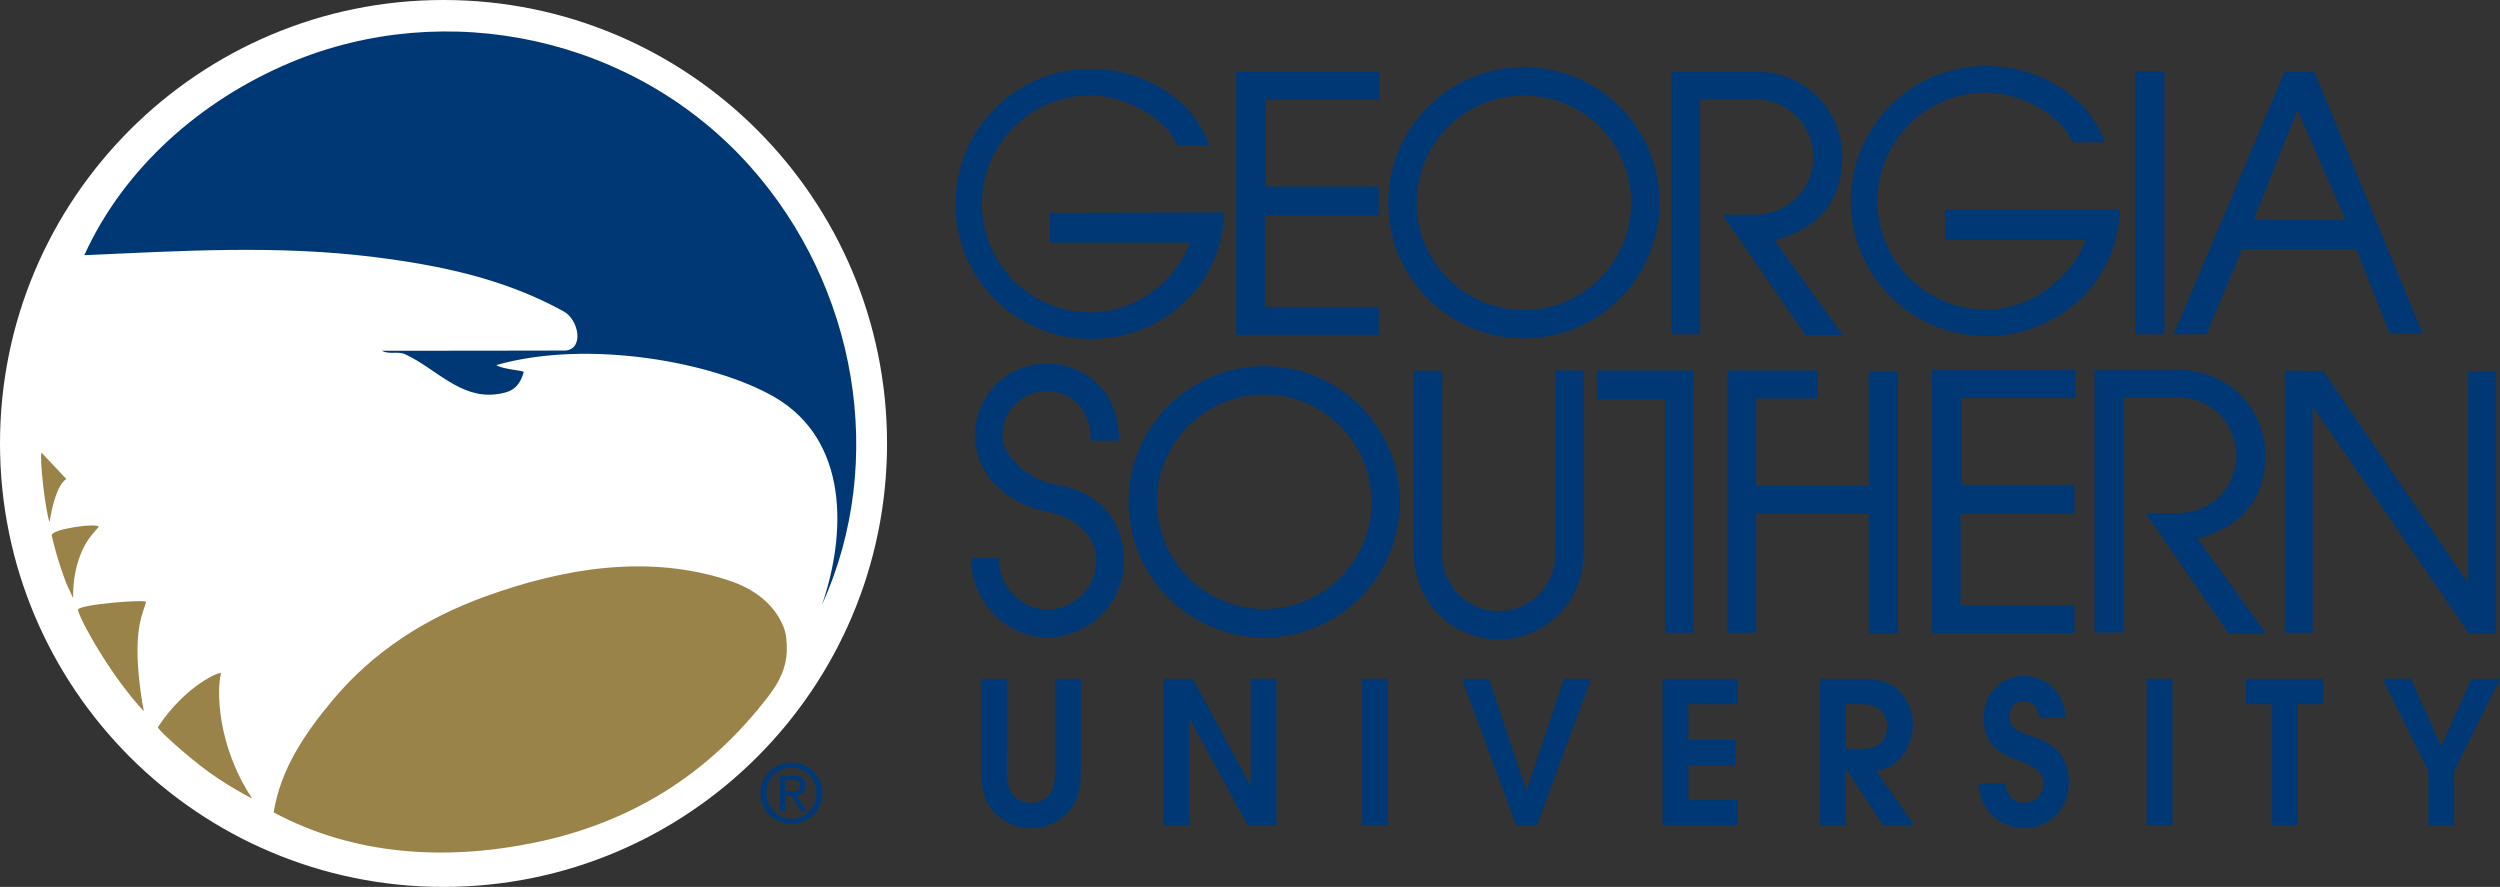 <?xml version="1.0" encoding="utf-8"?>
<!-- Generator: Adobe Illustrator 12.0.1, SVG Export Plug-In . SVG Version: 6.00 Build 51448)  -->
<!DOCTYPE svg PUBLIC "-//W3C//DTD SVG 1.1//EN" "http://www.w3.org/Graphics/SVG/1.1/DTD/svg11.dtd">
<svg  version="1.1" id="Layer_1" xmlns="http://www.w3.org/2000/svg" xmlns:xlink="http://www.w3.org/1999/xlink" width="304.43" height="108" viewBox="0 0 304.43 108"
	 overflow="visible" enable-background="new 0 0 304.43 108" xml:space="preserve">
<rect x="0" y="0" width="304.43" height="108" fill="#333333" stroke="none"/>
<path fill="#003876" d="M93.338,96.581c0-1.775,1.34-3.105,3.051-3.105c1.678,0,3.026,1.33,3.026,3.105
	c0,1.801-1.349,3.125-3.026,3.125C94.678,99.706,93.338,98.382,93.338,96.581z M96.389,100.325c2.029,0,3.778-1.578,3.778-3.744
	c0-2.153-1.749-3.722-3.778-3.722c-2.059,0-3.804,1.568-3.804,3.722C92.585,98.747,94.331,100.325,96.389,100.325z M95.601,96.882
	h0.747l1.133,1.865h0.729l-1.223-1.899c0.629-0.075,1.111-0.415,1.111-1.187c0-0.855-0.5-1.233-1.514-1.233h-1.638v4.319h0.654
	V96.882z M95.601,96.319v-1.334h0.884c0.454,0,0.936,0.098,0.936,0.635c0,0.664-0.492,0.699-1.043,0.699H95.601z"/>
<path fill="#FFFFFF" d="M54.007,108c29.828,0,54.009-24.185,54.009-53.999C108.016,24.181,83.835,0,54.007,0
	C24.18,0,0,24.181,0,54.001C0,83.815,24.18,108,54.007,108z"/>
<g>
	<path fill="#003876" d="M10.268,31.071c4.83-10.643,14.226-18.881,25.059-23.438c19.015-8.005,41.931-3.178,56.021,12.633
		c13.016,14.606,16.703,35.898,8.737,53.406c2.992-8.678,3.308-20.05-5.786-25.326c-7.292-4.229-22.623-7.094-33.871-3.89
		c0.886,0.57,3.399,0.634,3.339,0.862c-0.599,2.248-2.012,2.516-3.339,2.689c-4.373,0.57-7.404-3.159-11.071-4.86
		c-0.92-0.425-1.958,0.069-2.855-0.438c0.013-0.002,22.137-0.002,22.377-0.023c2.26-0.22,1.598-3.749-0.226-4.758
		c-7.194-3.971-14.951-5.603-23.031-6.619C33.687,29.81,22.048,30.563,10.268,31.071z"/>
</g>
<g>
	<g>
		<g>
			<path fill="#9A8348" d="M11.267,65.026c-0.829,0.955-2.423,3.484-2.361,7.82l-0.842-1.842c-1.135-3.013-1.529-4.834-1.764-5.775
				c-0.203-0.812,5.686-1.598,5.717-1.068L11.267,65.026z"/>
		</g>
	</g>
	<g>
		<path fill="#9A8348" d="M17.524,86.616C13.373,82.188,9.589,75.197,9.5,74.261c-0.064-0.664,8.372-1.311,8.286-0.959
			c-0.347,1.396-1.863,3.606-0.455,12.287L17.524,86.616z"/>
	</g>
	<g>
		<path fill="#9A8348" d="M24.461,93.292c2.844,2.227,6.255,3.959,6.255,3.959C26.36,90.706,26.4,83.81,26.913,82.014
			c0.111-0.384-4.242,1.314-7.686,6.534C19.12,88.71,21.621,91.065,24.461,93.292z"/>
	</g>
	<g>
		<path fill="#9A8348" d="M6.038,63.586c0,0,0.585-4.374,2.044-5.259l-3.031-3.209C4.794,55.733,5.514,62.212,6.038,63.586z"/>
	</g>
	<g>
		<path fill="#9A8348" d="M33.325,98.929c0.836-5.215,3.714-9.502,7.09-13.562c5.026-6.046,11.404-10.091,18.631-12.715
			c9.556-3.469,19.936-5.225,29.797-1.936c2.844,0.947,5.41,2.74,6.568,5.617c0.357,0.883,0.41,1.903,0.4,2.829
			c-0.023,2.019-0.846,3.778-2.129,5.468c-7.222,9.527-16.667,15.473-28.319,17.924C54.306,104.878,43.119,104.175,33.325,98.929z"
			/>
	</g>
</g>
<g>
	<g>
		<rect x="259.999" y="8.685" fill="#003876" width="3.578" height="32.023"/>
	</g>
	<g>
		<path fill="#003876" d="M265.243,62.479c3.915,0,7.09-3.092,7.09-7.008c0-3.914-3.175-7.088-7.09-7.088l-0.416,0.021h-6.282
			v28.619h-3.491V45.089h9.949l0.522-0.031c5.704,0,10.327,4.625,10.327,10.327c0,5.703-3.171,8.813-8.232,10.208l0.174,0.264
			l8.115,11.256h-4.539l-10.119-14.66L265.243,62.479z"/>
	</g>
	<g>
		<polygon fill="#003876" points="278.22,45.117 278.22,77.052 281.623,77.052 281.623,49.481 300.642,77.141 303.961,77.141 
			303.961,45.206 300.557,45.206 300.557,71.032 282.933,45.206 		"/>
	</g>
	<g>
		<polygon fill="#003876" points="279.916,30.323 279.95,26.747 285.601,26.747 279.775,13.397 274.435,26.747 279.95,26.747 
			279.916,30.319 273.04,30.323 268.676,40.708 264.663,40.708 264.836,40.359 278.185,8.771 281.849,8.771 295.026,40.62 
			291.01,40.62 286.909,30.323 		"/>
	</g>
	<path fill="#003876" d="M153.948,61.104"/>
	<g>
		<path fill="#003876" d="M143.862,29.54h-16.055v-3.622l21.29-0.044l0,0c-0.294,8.818-7.41,15.396-16.317,15.396
			c-9.08,0-16.441-7.362-16.441-16.443c0-9.08,7.361-16.443,16.441-16.443c6.479,0,12.478,3.617,14.485,9.289h-3.927
			c-1.049-2.88-5.888-6.055-10.559-6.055c-7.294,0-13.207,5.916-13.207,13.209c0,7.295,5.913,13.209,13.207,13.209
			c6.97,0,11.256-5.617,12.129-8.496H143.862z"/>
	</g>
	<g>
		<polygon fill="#003876" points="150.532,8.753 150.532,40.776 167.895,40.776 167.895,37.373 154.022,37.373 154.022,26.204 
			167.895,26.204 167.895,22.714 154.108,22.714 154.108,12.156 167.983,12.156 167.983,8.753 		"/>
	</g>
	<g>
		<path fill="#003876" d="M213.733,26.14c3.914,0,7.086-3.069,7.086-6.985c0-3.914-3.172-7.087-7.086-7.087l-0.416,0.021h-6.283
			v28.619h-3.488V8.771h9.945l0.524-0.028c5.702,0,10.327,4.622,10.327,10.326c0,5.701-3.172,8.812-8.233,10.207l0.173,0.264
			l8.117,11.254h-4.537l-10.123-14.657L213.733,26.14z"/>
	</g>
	<g>
		<path fill="#003876" d="M252.907,29.19h-16.055v-3.621l21.291-0.045l0,0c-0.295,8.818-7.411,15.396-16.318,15.396
			c-9.081,0-16.441-7.361-16.441-16.441c0-9.082,7.36-16.445,16.441-16.445c6.48,0,12.479,3.617,14.485,9.29h-3.929
			c-1.045-2.88-5.887-6.054-10.557-6.054c-7.295,0-13.207,5.914-13.207,13.209c0,7.293,5.912,13.207,13.207,13.207
			c6.97,0,11.257-5.617,12.128-8.496H252.907z"/>
	</g>
	<g>
		<polygon fill="#003876" points="235.263,45.073 235.263,77.096 252.625,77.096 252.625,73.693 238.75,73.693 238.75,62.524 
			252.625,62.524 252.625,59.035 238.839,59.035 238.839,48.477 252.714,48.477 252.714,45.073 		"/>
	</g>
	<g>
		<polygon fill="#003876" points="221.36,45.117 210.366,45.117 210.366,77.052 213.854,77.052 213.854,62.569 227.553,62.569 
			227.553,77.141 231.131,77.141 231.131,45.206 227.553,45.206 227.553,59.165 213.854,59.165 213.854,48.521 221.36,48.521 		"/>
	</g>
	<g>
		<polygon fill="#003876" points="194.456,45.117 206.236,45.117 206.236,77.052 202.746,77.052 202.746,48.606 194.456,48.606 		
			"/>
	</g>
	<g>
		<g>
			<path fill="#003876" d="M189.393,66.666V45.114h3.492V66.84l-0.064,0.7c0,5.697-4.619,10.316-10.32,10.316
				c-5.697,0-10.318-4.619-10.318-10.316l-0.021-0.567V45.157l3.47-0.021l-0.023,21.879l0.014,0.525c0,3.799,3.08,6.879,6.879,6.879
				c3.802,0,6.88-3.08,6.88-6.879L189.393,66.666z"/>
		</g>
	</g>
	<g>
		<path fill="#003876" d="M136.256,53.653c0.086-6.021-4.145-9.38-8.809-9.376c-4.816,0.005-8.722,3.905-8.722,8.722
			s3.918,8.288,8.413,9.205l0.391,0.113c3.055,0.542,5.953,2.664,5.953,5.951s-2.665,5.951-5.953,5.951
			c-3.285,0-5.933-2.971-5.933-6.256h-3.358c0,5.154,4.137,9.641,9.291,9.641c5.156,0,9.334-4.18,9.334-9.336
			c0-5.154-3.312-8.289-7.631-9.118l-0.481-0.089c-2.937-0.439-6.685-3.092-6.685-6.062s2.41-5.379,5.381-5.379
			s5.492,2.281,5.362,6.033H136.256z"/>
	</g>
	<path fill="#003876" d="M153.948,61.104"/>
	<g>
		<path fill="#003876" d="M166.917,62.658c-0.766,6.482-6.279,11.507-12.969,11.507c-7.213,0-13.061-5.846-13.061-13.061
			c0-7.214,5.848-13.062,13.061-13.062c7.215,0,13.062,5.848,13.062,13.062c0,0.525-0.031,1.043-0.092,1.552l3.449,0.288
			c0.066-0.604,0.1-1.219,0.1-1.84c0-9.123-7.395-16.52-16.52-16.52c-9.123,0-16.519,7.396-16.519,16.52
			c0,9.124,7.396,16.52,16.519,16.52c8.504,0,15.502-6.42,16.416-14.678L166.917,62.658z"/>
	</g>
	<g>
		<path fill="#003876" d="M198.535,26.241c-0.767,6.482-6.28,11.509-12.968,11.509c-7.215,0-13.062-5.849-13.062-13.062
			c0-7.214,5.848-13.062,13.062-13.062c7.214,0,13.061,5.849,13.061,13.062c0,0.524-0.029,1.041-0.091,1.551l3.448,0.288
			c0.066-0.604,0.1-1.218,0.1-1.839c0-9.123-7.395-16.52-16.518-16.52c-9.125,0-16.52,7.396-16.52,16.52s7.395,16.52,16.52,16.52
			c8.502,0,15.5-6.42,16.414-14.678L198.535,26.241z"/>
	</g>
	<g>
		<path fill="#003876" d="M122.641,82.661l-0.022,11.32c0,0.893,0,3.782,2.929,3.782c2.93,0,2.93-2.89,2.93-3.782v-11.32h3.135
			v11.32c0,1.445-0.184,3.036-0.984,4.215c-0.983,1.446-2.746,2.65-5.057,2.65c-2.586,0-4.302-1.517-5.034-2.553
			c-0.549-0.771-1.054-2.12-1.054-4.312v-11.32H122.641z"/>
		<path fill="#003876" d="M141.68,82.661h3.57l7.003,12.959h0.046V82.661h3.135v17.824h-3.501l-7.071-12.959h-0.047v12.959h-3.135
			V82.661z"/>
		<path fill="#003876" d="M165.869,82.661h3.136v17.824h-3.136V82.661z"/>
		<path fill="#003876" d="M178.02,82.661h3.295l4.531,13.561h0.046l4.554-13.561h3.295l-6.566,17.824h-2.563L178.02,82.661z"/>
		<path fill="#003876" d="M202.459,82.661h9.108v3.083h-5.974v4.358h5.721v3.084h-5.721v4.215h5.974v3.084h-9.108V82.661z"/>
		<path fill="#003876" d="M224.772,85.744h2.013c2.448,0,3.021,1.71,3.021,2.698c0,0.938-0.434,2.744-3.021,2.744h-2.013V85.744z
			 M221.635,100.485h3.137v-6.816h0.045l4.484,6.816h3.8l-4.601-6.576c0.847-0.217,1.809-0.457,2.814-1.469
			c1.215-1.229,1.627-3.084,1.627-4.265c0-2.047-1.031-3.491-1.992-4.311c-0.961-0.82-2.174-1.204-4.119-1.204h-5.195V100.485z"/>
		<path fill="#003876" d="M244.221,95.379c0.16,1.783,1.283,2.385,2.244,2.385c1.235,0,2.333-0.892,2.333-2.24
			c0-1.831-1.122-2.167-3.227-3.011c-1.304-0.531-4.026-1.373-4.026-5.131c0-2.843,2.104-5.083,4.965-5.083
			c1.968,0,4.852,1.445,5.012,5.083h-3.204c-0.137-1.59-1.052-1.999-1.899-1.999c-0.984,0-1.739,0.746-1.739,1.806
			c0,1.543,1.099,1.879,2.815,2.48c1.395,0.482,4.439,1.614,4.439,5.493c0,3.854-2.838,5.685-5.493,5.685
			c-2.173,0-5.332-1.541-5.514-5.468H244.221z"/>
		<path fill="#003876" d="M261.407,82.661h3.136v17.824h-3.136V82.661z"/>
		<path fill="#003876" d="M276.647,85.744h-3.134v-3.083h9.428v3.083h-3.158v14.741h-3.136V85.744z"/>
		<path fill="#003876" d="M295.709,93.909l-5.561-11.248h3.435l3.682,8.189l3.709-8.189h3.456l-5.587,11.248v6.576h-3.134V93.909z"
			/>
	</g>
</g>
</svg>
